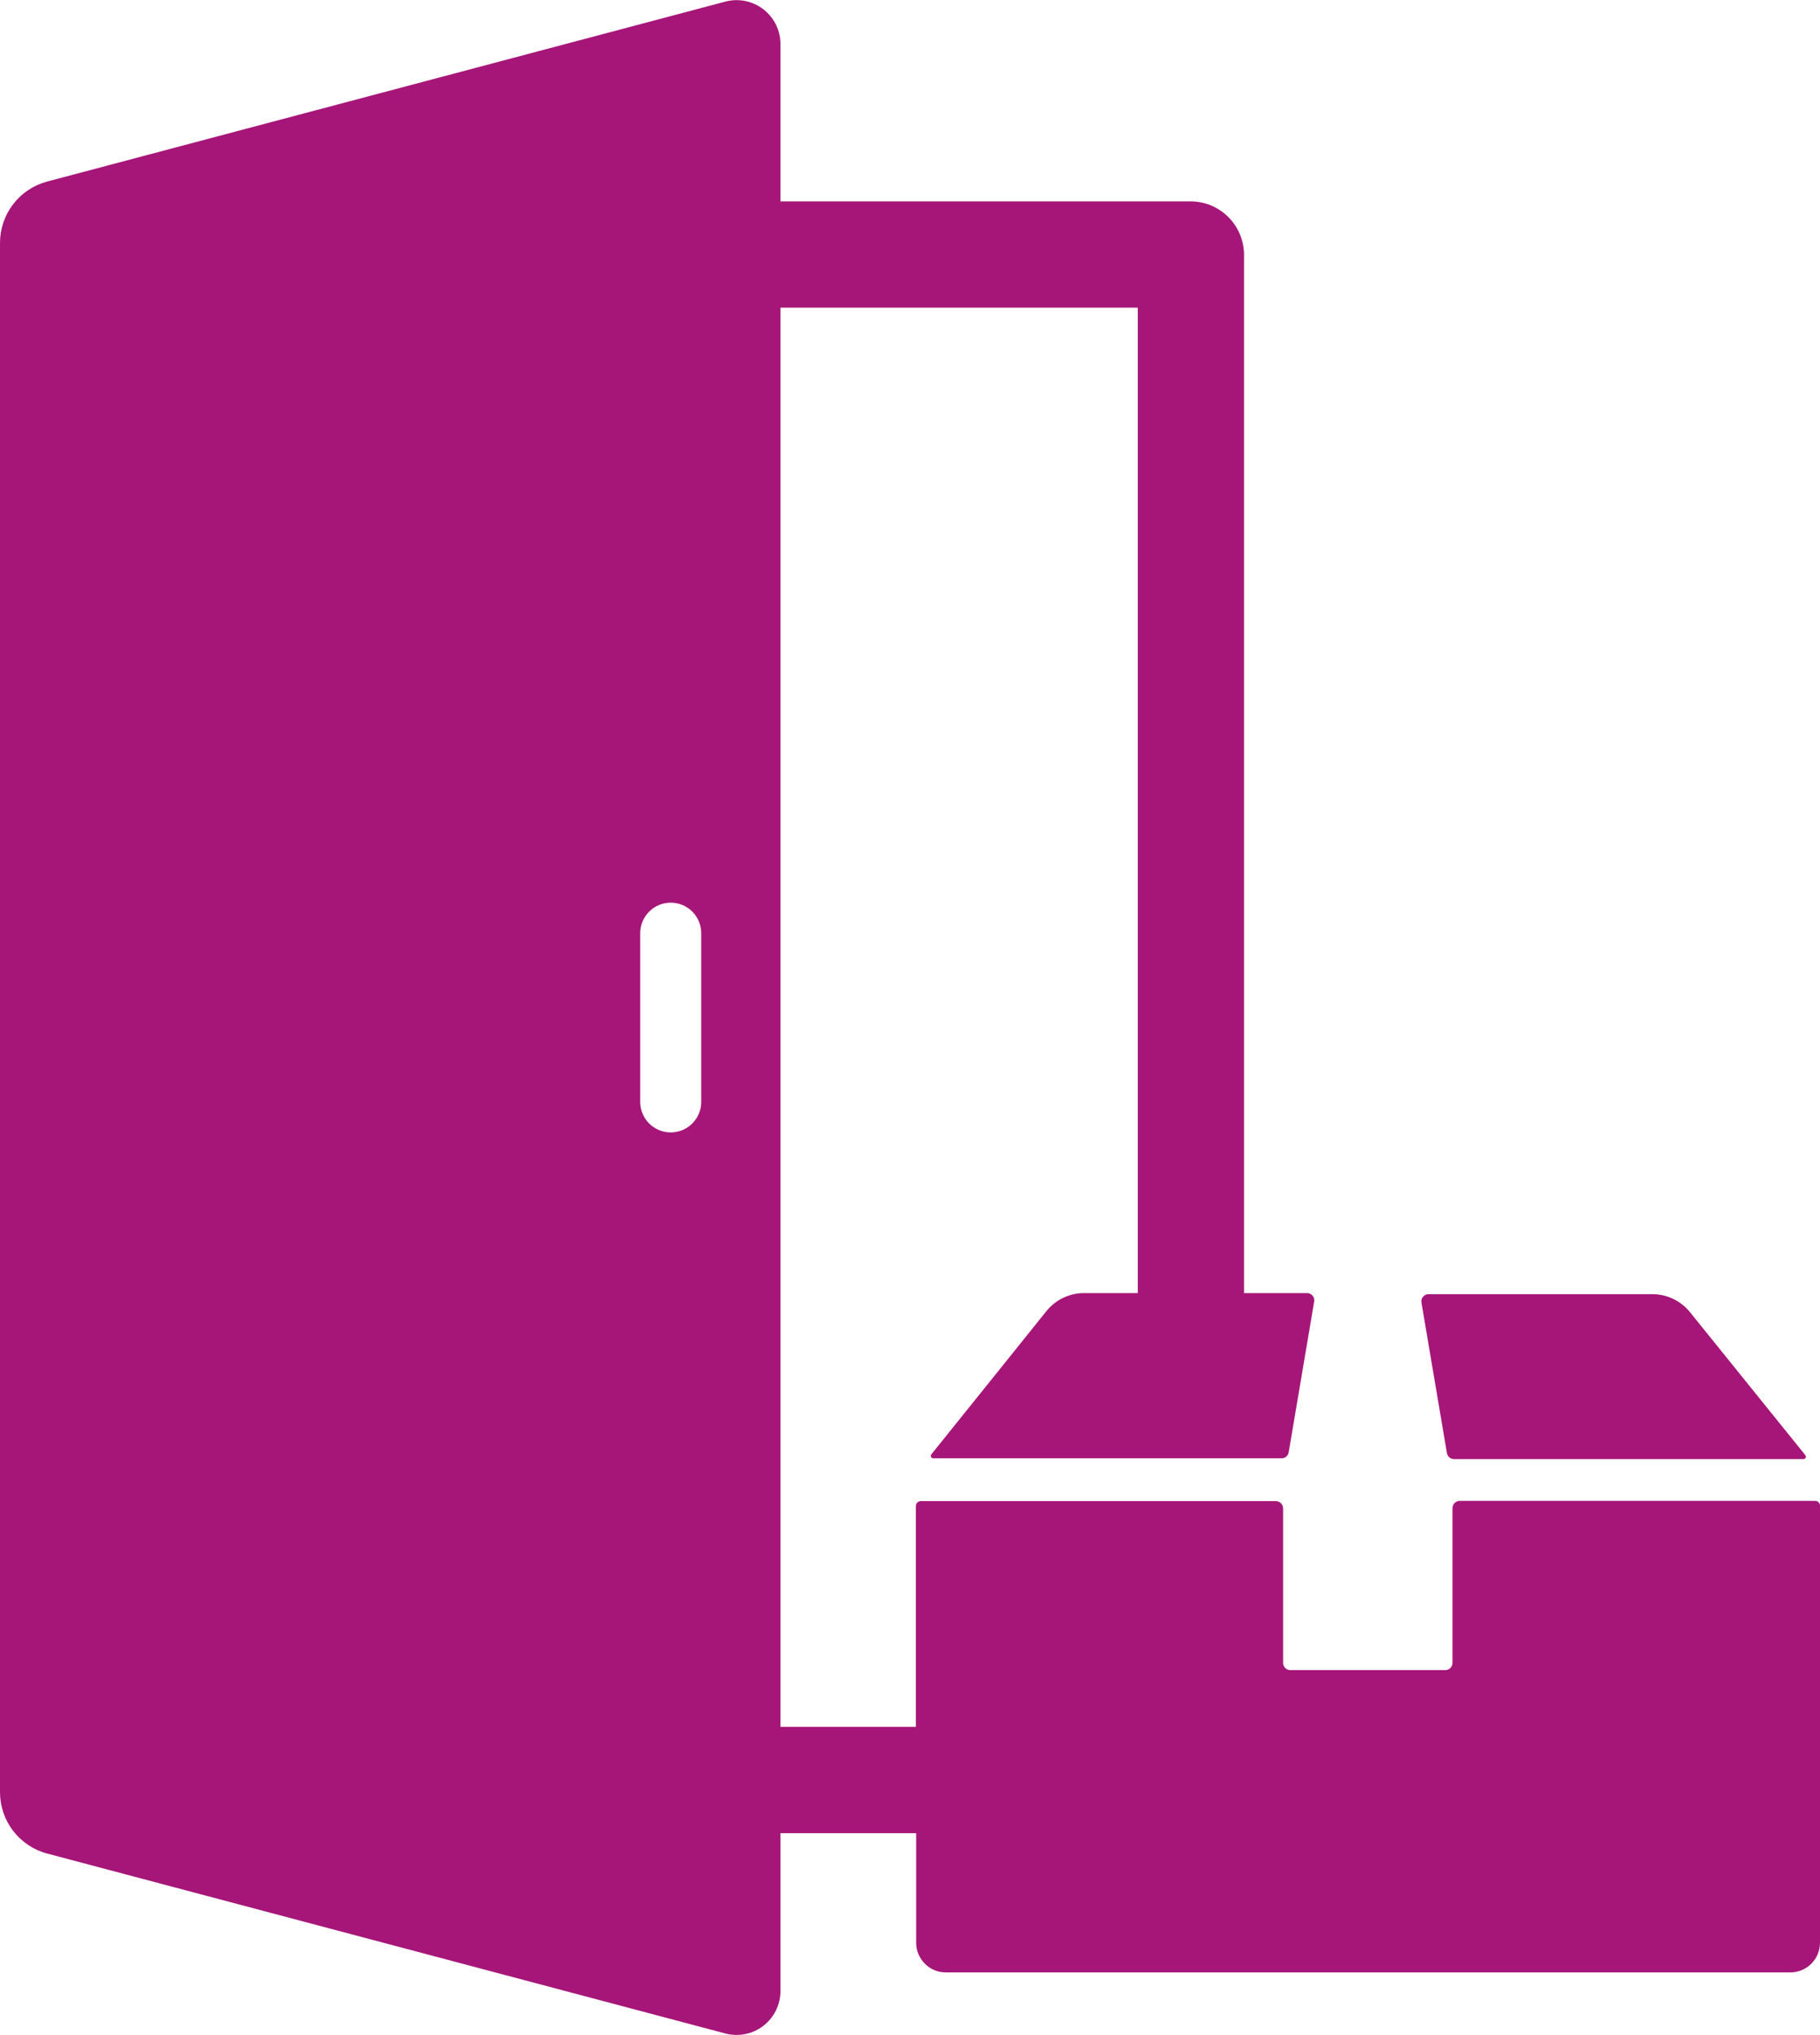 <svg width="68" height="76" viewBox="0 0 68 76" fill="none" xmlns="http://www.w3.org/2000/svg">
<g clip-path="url(#clip0_78_8)">
<path d="M54.06 54.26C54.07 54.325 54.102 54.383 54.152 54.426C54.202 54.468 54.265 54.491 54.33 54.49H67.38C67.398 54.491 67.415 54.486 67.43 54.477C67.445 54.468 67.457 54.454 67.465 54.438C67.472 54.422 67.475 54.404 67.472 54.387C67.469 54.37 67.462 54.353 67.45 54.34L63.14 49C62.97 48.79 62.755 48.621 62.511 48.505C62.267 48.389 62 48.33 61.73 48.33H53.38C53.34 48.329 53.3 48.338 53.264 48.354C53.227 48.371 53.195 48.395 53.169 48.426C53.143 48.457 53.124 48.493 53.114 48.531C53.104 48.57 53.103 48.611 53.11 48.65L54.06 54.26ZM26.2 41.15C26.2 41.452 26.08 41.742 25.866 41.956C25.652 42.17 25.362 42.29 25.06 42.29C24.758 42.29 24.468 42.17 24.254 41.956C24.04 41.742 23.92 41.452 23.92 41.15V34.85C23.92 34.548 24.04 34.258 24.254 34.044C24.468 33.83 24.758 33.71 25.06 33.71C25.362 33.71 25.652 33.83 25.866 34.044C26.08 34.258 26.2 34.548 26.2 34.85V41.15ZM67.8 56.05H54.54C54.505 56.05 54.469 56.057 54.437 56.071C54.404 56.084 54.374 56.104 54.349 56.129C54.324 56.154 54.304 56.184 54.291 56.217C54.277 56.249 54.27 56.285 54.27 56.32V62.1C54.27 62.136 54.263 62.171 54.249 62.203C54.236 62.236 54.216 62.266 54.191 62.291C54.166 62.316 54.136 62.336 54.103 62.349C54.071 62.363 54.035 62.37 54 62.37H48.21C48.175 62.37 48.139 62.363 48.107 62.349C48.074 62.336 48.044 62.316 48.019 62.291C47.994 62.266 47.974 62.236 47.961 62.203C47.947 62.171 47.94 62.136 47.94 62.1V56.33C47.94 56.258 47.912 56.19 47.861 56.139C47.81 56.089 47.742 56.06 47.67 56.06H34.4C34.352 56.06 34.306 56.079 34.273 56.113C34.239 56.147 34.22 56.192 34.22 56.24V64.49H29.16V11.49H42.51V48.29H40.51C40.24 48.289 39.973 48.349 39.729 48.465C39.485 48.581 39.27 48.75 39.1 48.96L34.8 54.31C34.788 54.323 34.781 54.34 34.778 54.357C34.775 54.374 34.778 54.392 34.785 54.408C34.793 54.424 34.805 54.438 34.82 54.447C34.835 54.456 34.852 54.461 34.87 54.46H47.88C47.945 54.461 48.008 54.438 48.058 54.396C48.108 54.353 48.14 54.294 48.15 54.23L49.1 48.61C49.107 48.571 49.106 48.53 49.096 48.491C49.086 48.453 49.067 48.417 49.041 48.386C49.015 48.355 48.983 48.331 48.946 48.314C48.91 48.298 48.87 48.289 48.83 48.29H46.48V9.52C46.48 8.99 46.269 8.481 45.894 8.106C45.519 7.731 45.01 7.52 44.48 7.52H29.16V1.64C29.159 1.389 29.101 1.142 28.99 0.917C28.878 0.693 28.717 0.497 28.518 0.344C28.319 0.191 28.088 0.087 27.842 0.037C27.596 -0.012 27.342 -0.004 27.1 0.06L1.76 6.78C1.255 6.915 0.809 7.212 0.491 7.626C0.173 8.04 3.36813e-05 8.548 0 9.07L0 66.93C3.36813e-05 67.452 0.173 67.96 0.491 68.374C0.809 68.788 1.255 69.086 1.76 69.22L27.1 75.94C27.343 76.004 27.598 76.012 27.845 75.962C28.091 75.913 28.323 75.807 28.522 75.653C28.721 75.499 28.882 75.302 28.993 75.076C29.104 74.85 29.161 74.602 29.16 74.35V68.46H34.23V72.55C34.23 72.697 34.259 72.842 34.315 72.977C34.372 73.112 34.455 73.235 34.559 73.338C34.663 73.442 34.786 73.523 34.922 73.579C35.058 73.634 35.203 73.661 35.35 73.66H66.86C67.008 73.664 67.156 73.638 67.294 73.584C67.432 73.53 67.558 73.449 67.664 73.346C67.771 73.242 67.855 73.119 67.913 72.982C67.97 72.845 68 72.698 68 72.55V56.23C68 56.182 67.981 56.136 67.947 56.103C67.913 56.069 67.868 56.05 67.82 56.05" fill="#a61678"/>
</g>
<defs>
<clipPath id="clip0_78_8">
<rect width="67.98" height="76" fill="white"/>
</clipPath>
</defs>
</svg>
